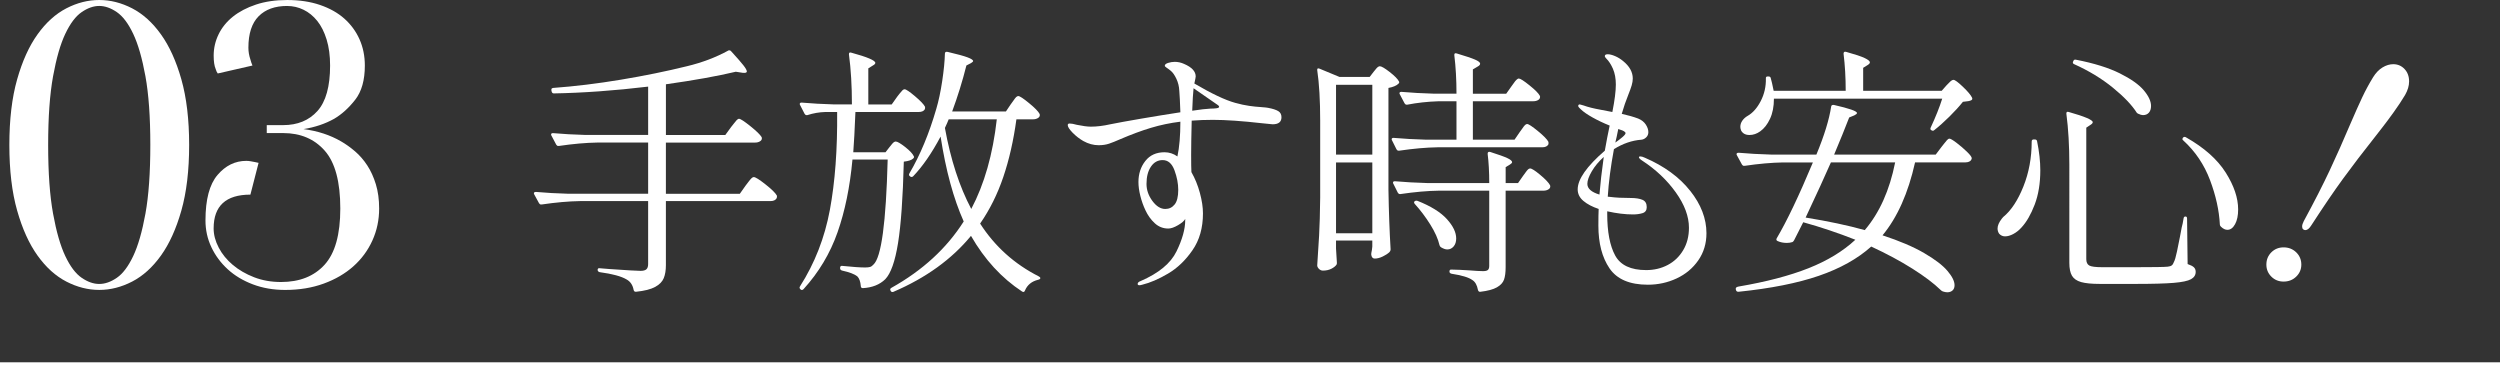 <?xml version="1.0" encoding="UTF-8"?><svg xmlns="http://www.w3.org/2000/svg" viewBox="0 0 232.51 34.695"><rect x="0" y="0" width="232.51" height="34.695" fill="#333333" stroke="none"/><g id="a"/><g id="b"><g id="c"><g><g><path d="M68.006,11.802c.084-.097,.167-.202,.25-.316,.084-.113,.167-.214,.25-.304,.084-.089,.158-.134,.226-.134,.134,0,.483,.227,1.05,.681s.916,.794,1.051,1.021c.016,.033,.024,.073,.024,.122,0,.113-.062,.207-.188,.279-.125,.073-.271,.109-.438,.109h-8.3v4.763h6.875l.55-.778c.05-.064,.134-.174,.25-.328,.116-.153,.212-.267,.288-.34,.074-.073,.145-.109,.212-.109,.149,0,.513,.227,1.087,.68,.576,.454,.93,.802,1.062,1.045,.018,.082,.009,.162-.024,.243-.101,.178-.292,.267-.575,.267h-9.725v5.954c0,.486-.066,.891-.2,1.215s-.399,.596-.8,.814c-.4,.218-.992,.368-1.775,.449h-.05c-.083,0-.142-.057-.175-.17-.084-.454-.301-.778-.65-.972-.483-.292-1.316-.519-2.5-.68-.133-.032-.199-.105-.199-.219,0-.049,.016-.089,.049-.122,.033-.032,.084-.041,.15-.024l.9,.073c1.633,.114,2.6,.17,2.9,.17,.25,0,.428-.049,.537-.146,.107-.097,.162-.259,.162-.486v-5.857h-6.324c-1.067,.017-2.26,.122-3.576,.316h-.074c-.066,0-.125-.04-.176-.122l-.449-.826c-.018-.016-.025-.048-.025-.097,0-.081,.066-.122,.2-.122,.899,.082,1.908,.138,3.024,.17h7.4v-4.763h-4.725c-1.066,.017-2.259,.122-3.575,.316h-.075c-.066,0-.125-.04-.175-.122l-.45-.851c-.017-.016-.025-.048-.025-.097,0-.081,.059-.122,.176-.122,.916,.082,1.934,.138,3.05,.17h5.8v-4.496c-3.117,.373-6.041,.583-8.775,.632-.1,0-.166-.057-.199-.17l-.025-.122v-.073c0-.081,.059-.129,.176-.146,2-.146,4.096-.401,6.287-.765,2.191-.365,4.237-.782,6.137-1.251,1.417-.34,2.701-.826,3.851-1.458,.017-.016,.05-.024,.101-.024,.066,0,.125,.032,.174,.097,.533,.583,.908,1.013,1.125,1.288,.217,.276,.326,.47,.326,.583s-.135,.154-.4,.122l-.625-.097c-1.7,.405-3.867,.794-6.5,1.167v4.714h5.525l.549-.753Z" fill="#fff"/><path d="M83.432,9.007c.05-.064,.129-.166,.237-.304,.108-.137,.195-.239,.263-.304,.066-.064,.133-.097,.199-.097,.134,0,.454,.215,.963,.644,.508,.43,.82,.758,.938,.984,.017,.081,.008,.162-.025,.243-.1,.162-.291,.243-.574,.243h-5.875c-.067,1.653-.134,2.9-.2,3.743h3l.375-.486c.05-.064,.133-.166,.25-.304,.116-.138,.225-.207,.325-.207,.149,0,.441,.17,.875,.51,.433,.34,.699,.624,.8,.851,.05,.065,.033,.138-.05,.219-.15,.146-.442,.243-.875,.292-.084,3.354-.263,5.881-.538,7.582-.274,1.701-.671,2.819-1.188,3.354-.517,.502-1.208,.778-2.075,.827-.133,0-.199-.065-.199-.195-.034-.421-.143-.721-.325-.899-.267-.211-.733-.389-1.4-.535-.134-.032-.2-.105-.2-.219v-.048c0-.065,.021-.113,.062-.146,.042-.032,.096-.041,.163-.024,.933,.097,1.633,.146,2.1,.146,.2,0,.354-.016,.463-.049,.108-.032,.212-.105,.312-.219,.733-.647,1.175-3.904,1.325-9.769h-3.275c-.233,2.543-.696,4.799-1.388,6.768-.691,1.968-1.746,3.73-3.162,5.285-.101,.098-.192,.105-.275,.024l-.024-.024c-.084-.081-.092-.17-.025-.267,1.366-2.139,2.291-4.508,2.775-7.108,.482-2.601,.708-5.634,.675-9.101h-1.101c-.566,.016-1.125,.114-1.675,.292h-.075c-.066,0-.125-.04-.175-.121l-.425-.827c-.017-.016-.025-.048-.025-.097,0-.081,.059-.121,.176-.121,.916,.081,1.933,.138,3.05,.17h1.625c0-1.717-.092-3.265-.275-4.642v-.049c0-.129,.075-.17,.226-.121,1.482,.405,2.225,.721,2.225,.947,0,.082-.075,.162-.225,.243l-.426,.268v3.354h2.176l.5-.705Zm10.6,.656c.066-.081,.146-.19,.237-.328,.092-.137,.171-.239,.237-.304,.066-.064,.134-.097,.2-.097,.134,0,.467,.219,1,.656s.858,.77,.976,.997c.016,.032,.024,.073,.024,.121,0,.114-.062,.207-.188,.28s-.271,.109-.438,.109h-1.55c-.267,1.96-.671,3.742-1.213,5.346-.541,1.604-1.262,3.054-2.162,4.35,1.366,2.123,3.184,3.759,5.45,4.909,.1,.048,.149,.105,.149,.17,0,.064-.066,.113-.199,.146-.601,.146-1.009,.478-1.226,.996-.05,.146-.142,.178-.274,.097-1.9-1.248-3.484-2.973-4.75-5.176-1.784,2.171-4.184,3.904-7.2,5.2-.017,.016-.05,.024-.101,.024-.083,0-.142-.041-.175-.122-.066-.114-.042-.203,.075-.267,2.9-1.62,5.142-3.678,6.725-6.173-.949-2.122-1.666-4.754-2.149-7.897-.817,1.539-1.667,2.77-2.55,3.693-.084,.082-.176,.089-.275,.024l-.025-.024c-.1-.064-.116-.154-.05-.267,1-1.701,1.833-3.702,2.5-6.002,.217-.729,.4-1.592,.55-2.588,.15-.997,.233-1.843,.25-2.54,0-.146,.084-.203,.25-.17,.9,.211,1.521,.381,1.863,.511,.341,.129,.512,.243,.512,.34,0,.049-.066,.114-.199,.194l-.426,.219c-.366,1.458-.809,2.884-1.324,4.277h5l.475-.705Zm-5.8,1.434c-.067,.178-.184,.446-.351,.802,.533,2.949,1.351,5.46,2.45,7.534,1.217-2.301,2.009-5.079,2.375-8.335h-4.475Z" fill="#fff"/><path d="M118.881,10.332c.201,.122,.301,.312,.301,.571,0,.438-.275,.656-.825,.656-.017,0-.342-.032-.976-.097-1.866-.21-3.391-.316-4.574-.316-.684,0-1.342,.024-1.975,.073-.034,1.394-.051,2.454-.051,3.183,0,.778,.008,1.312,.025,1.604,.333,.583,.596,1.227,.787,1.932,.191,.705,.287,1.341,.287,1.908,0,1.345-.324,2.487-.975,3.426-.65,.94-1.408,1.665-2.275,2.175-.866,.51-1.666,.854-2.399,1.033-.116,.032-.2,.049-.25,.049-.116,0-.175-.041-.175-.122,0-.114,.092-.203,.275-.267,1.683-.729,2.795-1.648,3.337-2.758s.812-2.078,.812-2.904v-.122c-.083,.178-.304,.373-.663,.583-.357,.211-.662,.316-.912,.316-.483,0-.904-.166-1.262-.498-.359-.332-.646-.733-.863-1.203-.199-.421-.358-.866-.475-1.336-.117-.47-.176-.899-.176-1.288,0-.761,.213-1.413,.639-1.956,.424-.542,1.02-.814,1.787-.814,.434,0,.833,.13,1.199,.389,.184-.858,.275-1.936,.275-3.232-.934,.114-1.846,.304-2.737,.571-.892,.268-1.862,.628-2.913,1.082-.366,.162-.691,.292-.975,.389s-.608,.146-.975,.146c-.484,0-.959-.13-1.426-.389-.366-.21-.699-.47-1-.778-.299-.308-.449-.542-.449-.705,0-.098,.059-.146,.175-.146,.167,0,.392,.041,.675,.122,.551,.113,.983,.17,1.301,.17,.549,0,1.149-.073,1.799-.219,.634-.129,1.588-.304,2.863-.522s2.496-.417,3.662-.595c-.033-.956-.066-1.62-.1-1.993-.018-.405-.109-.781-.275-1.13s-.342-.596-.525-.741c-.116-.098-.236-.187-.361-.268s-.188-.146-.188-.194c0-.113,.104-.202,.312-.268,.207-.064,.412-.097,.611-.097,.301,0,.592,.064,.875,.194,.717,.308,1.076,.696,1.076,1.166,0,.065-.043,.284-.125,.656,1.6,.94,2.865,1.54,3.799,1.798,.467,.13,.9,.223,1.301,.28s.75,.093,1.05,.109c.417,.032,.649,.057,.7,.073,.434,.081,.75,.182,.949,.304Zm-9.637,8.688c.225-.275,.338-.729,.338-1.361,0-.583-.117-1.19-.351-1.822s-.601-.948-1.101-.948c-.449,0-.812,.203-1.087,.608s-.413,.94-.413,1.604c0,.567,.184,1.098,.551,1.592,.366,.494,.766,.741,1.199,.741,.351,0,.639-.138,.863-.414Zm3.675-8.931c.158-.008,.274-.024,.351-.048,.074-.024,.111-.061,.111-.109,0-.064-.054-.13-.162-.194s-.18-.113-.213-.146l-2-1.385c-.049,.454-.092,1.15-.125,2.09,.75-.113,1.309-.178,1.676-.194,.083,0,.203-.004,.362-.012Z" fill="#fff"/><path d="M124.256,23.126l.076,1.239c.016,.082,.008,.162-.025,.243-.1,.146-.263,.276-.488,.389-.225,.114-.486,.17-.787,.17-.133,0-.254-.052-.362-.158s-.163-.215-.163-.328c.066-.956,.125-1.884,.176-2.783,.05-.899,.083-2.078,.1-3.536v-7.121c0-1.911-.092-3.483-.275-4.714v-.049c0-.113,.066-.146,.201-.097l1.875,.777h2.799l.375-.486c.051-.065,.134-.166,.25-.304,.117-.137,.226-.206,.326-.206,.149,0,.453,.178,.912,.534,.458,.357,.746,.648,.862,.875,.05,.065,.033,.138-.05,.219-.184,.179-.492,.308-.926,.389v9.453c.033,2.025,.101,3.88,.201,5.565,0,.097-.034,.178-.101,.243-.149,.146-.358,.284-.625,.413-.267,.13-.517,.195-.75,.195-.184,0-.292-.122-.325-.365,0-.097,.008-.178,.025-.243,.016-.048,.029-.113,.037-.194,.008-.081,.021-.186,.037-.316v-.559h-3.375v.753Zm3.375-8.748V7.889h-3.375v6.489h3.375Zm-3.375,.729v6.586h3.375v-6.586h-3.375Zm17.101-2.843c.066-.081,.146-.19,.237-.328s.171-.239,.238-.304c.066-.064,.133-.098,.199-.098,.133,0,.467,.219,1,.656s.858,.77,.975,.997c.018,.081,.018,.162,0,.243-.1,.179-.291,.268-.574,.268h-9.725c-1.067,.017-2.26,.122-3.576,.316h-.074c-.066,0-.125-.041-.176-.122l-.424-.851c-.018-.016-.025-.048-.025-.097,0-.081,.059-.122,.175-.122,.917,.082,1.933,.138,3.05,.17h2.801v-3.573h-1.701c-1,.033-1.958,.138-2.875,.316h-.074c-.066,0-.125-.041-.176-.122l-.449-.851c-.018-.016-.025-.049-.025-.097,0-.081,.059-.122,.176-.122,.916,.081,1.933,.138,3.049,.17h2.076c0-1.296-.067-2.487-.201-3.572v-.048c0-.13,.076-.17,.226-.122,.816,.243,1.384,.434,1.7,.571,.316,.138,.475,.264,.475,.377,0,.097-.074,.187-.225,.267l-.45,.268v2.26h3.101l.5-.705c.066-.081,.137-.178,.212-.292s.153-.21,.237-.292,.158-.122,.225-.122c.134,0,.463,.21,.988,.632s.846,.745,.963,.972l.024,.097c0,.13-.062,.231-.188,.304-.125,.073-.279,.109-.462,.109h-5.601v3.573h3.875l.5-.729Zm.3,4.083c.051-.065,.121-.162,.213-.292s.17-.227,.237-.292c.066-.064,.134-.097,.2-.097,.15,0,.467,.203,.949,.608,.484,.405,.783,.721,.9,.947,.017,.033,.025,.073,.025,.122,0,.114-.062,.207-.188,.28-.125,.073-.271,.109-.438,.109h-3.525v7.12c0,.486-.05,.871-.15,1.154-.1,.283-.32,.522-.662,.717s-.854,.332-1.537,.413h-.051c-.083,0-.141-.057-.174-.17-.084-.454-.26-.762-.525-.924-.334-.243-.975-.437-1.926-.583-.133-.033-.199-.097-.199-.194v-.024c0-.113,.05-.17,.15-.17,.232,0,.5,.008,.799,.024,.301,.016,.592,.032,.875,.048,.584,.049,1.018,.073,1.301,.073,.217,0,.366-.036,.449-.109,.084-.073,.125-.198,.125-.376v-6.999h-4.674c-1.067,.016-2.26,.121-3.576,.315h-.074c-.066,0-.125-.04-.176-.121l-.424-.851c-.018-.016-.025-.049-.025-.097,0-.081,.059-.122,.175-.122,.917,.081,1.933,.138,3.05,.17h5.725c0-1.021-.049-1.928-.149-2.722,0-.162,.083-.219,.25-.17,.767,.243,1.296,.434,1.587,.571,.292,.138,.438,.264,.438,.377,0,.065-.066,.138-.199,.219l-.4,.243v1.482h1.15l.475-.68Zm-10.1,2.381c.066-.064,.158-.081,.275-.049,1.232,.486,2.141,1.049,2.725,1.689,.583,.64,.875,1.243,.875,1.81,0,.308-.08,.555-.238,.741-.158,.187-.354,.28-.587,.28-.167,0-.358-.064-.575-.194-.066-.033-.117-.098-.15-.195-.133-.583-.42-1.227-.861-1.932-.442-.705-.922-1.34-1.438-1.908-.084-.097-.092-.178-.025-.243Z" fill="#fff"/><path d="M157.193,17.743c1.009,1.272,1.514,2.588,1.514,3.949,0,.956-.255,1.798-.764,2.527-.508,.729-1.179,1.288-2.012,1.677-.834,.389-1.725,.583-2.676,.583-1.684,0-2.871-.506-3.562-1.519s-1.037-2.337-1.037-3.973c0-.697,.008-1.215,.025-1.555-.584-.195-1.055-.441-1.412-.741-.359-.3-.538-.66-.538-1.082,0-.939,.841-2.139,2.524-3.597,.15-.858,.301-1.636,.451-2.333-.567-.227-1.097-.478-1.588-.753-.492-.275-.854-.526-1.088-.753-.033-.033-.084-.081-.15-.146-.066-.064-.1-.122-.1-.17,0-.097,.051-.146,.15-.146,.033,0,.15,.033,.35,.097,.4,.146,.912,.276,1.537,.389,.625,.114,1.004,.187,1.139,.219,.216-1.085,.324-1.936,.324-2.551,0-.567-.092-1.061-.275-1.482-.184-.405-.383-.713-.6-.924-.1-.097-.15-.178-.15-.243,0-.113,.092-.17,.275-.17s.408,.057,.676,.17c.266,.114,.516,.268,.75,.462,.6,.486,.899,1.029,.899,1.628,0,.194-.034,.405-.101,.632s-.174,.526-.324,.899c-.217,.535-.417,1.118-.6,1.75,.582,.13,1.091,.275,1.524,.437,.316,.13,.554,.316,.712,.559s.238,.478,.238,.705c0,.195-.066,.357-.2,.486-.134,.13-.284,.203-.45,.219-.867,.065-1.717,.356-2.55,.875-.3,1.604-.491,3.079-.575,4.423l.25,.024c.483,.065,1.108,.097,1.875,.097,.467,0,.834,.057,1.1,.17,.268,.113,.4,.34,.4,.68,0,.292-.129,.478-.387,.559-.26,.081-.555,.121-.889,.121-.732,0-1.533-.097-2.399-.292v.243c0,1.669,.245,2.957,.737,3.864,.492,.908,1.454,1.361,2.888,1.361,.733,0,1.399-.158,2-.474s1.079-.773,1.438-1.373c.358-.599,.538-1.296,.538-2.09,0-1.053-.409-2.151-1.226-3.293-.817-1.142-1.858-2.126-3.125-2.953-.2-.129-.3-.234-.3-.316,0-.048,.041-.073,.125-.073,.116,0,.258,.041,.425,.122,1.8,.777,3.204,1.802,4.212,3.074Zm-8.438,.353c.084-1.037,.217-2.203,.4-3.499-.467,.421-.838,.867-1.112,1.336-.274,.47-.413,.859-.413,1.167,0,.438,.375,.77,1.125,.996Zm1.75-6.1l-.149,.729-.125,.535c.233-.162,.45-.328,.649-.498,.201-.17,.301-.295,.301-.377,0-.064-.051-.125-.15-.182-.1-.057-.195-.097-.287-.122s-.154-.044-.188-.061l-.051-.024Z" fill="#fff"/><path d="M167.707,20.672l-.85,1.677c-.018,.016-.038,.045-.062,.085-.025,.041-.062,.069-.113,.085-.15,.049-.316,.073-.5,.073-.316,0-.6-.057-.85-.17-.117-.048-.15-.129-.1-.243,.949-1.604,2.074-3.961,3.375-7.072h-2.775c-1.066,.017-2.259,.122-3.575,.316h-.075c-.066,0-.125-.041-.175-.122l-.476-.875c-.016-.016-.024-.048-.024-.097,0-.081,.066-.122,.2-.122,.9,.082,1.908,.138,3.025,.17h4.199c.733-1.766,1.191-3.257,1.375-4.472,.017-.113,.1-.162,.25-.146,1.434,.325,2.15,.576,2.15,.753,0,.065-.084,.138-.25,.219l-.475,.194c-.367,.956-.834,2.106-1.4,3.451h9.449l.551-.729c.083-.097,.166-.202,.25-.315,.083-.113,.166-.215,.25-.304,.083-.089,.158-.133,.225-.133,.1,0,.32,.13,.662,.389,.342,.259,.663,.535,.963,.826,.301,.292,.45,.494,.45,.607-.017,.13-.083,.227-.2,.292-.117,.064-.258,.097-.425,.097h-4.649c-.635,2.852-1.643,5.112-3.025,6.78,1.583,.519,2.875,1.069,3.875,1.652,1,.583,1.721,1.134,2.162,1.653,.441,.518,.662,.963,.662,1.336,0,.21-.062,.373-.188,.486s-.287,.17-.486,.17c-.117,0-.25-.024-.4-.073-.066-.016-.143-.064-.225-.146-.635-.616-1.51-1.276-2.625-1.98-1.117-.705-2.393-1.389-3.826-2.054-1.266,1.134-2.891,2.042-4.875,2.722-1.982,.681-4.467,1.175-7.449,1.482h-.051c-.1,0-.166-.048-.199-.146l-.025-.098v-.048c0-.097,.092-.162,.275-.194,2.566-.438,4.729-1.005,6.487-1.701s3.212-1.58,4.362-2.649c-1.6-.632-3.217-1.174-4.85-1.628Zm-2.725-11.495c0,.729-.121,1.353-.363,1.871-.242,.519-.546,.908-.912,1.167-.316,.227-.65,.34-1,.34-.367,0-.625-.138-.775-.413-.05-.129-.074-.243-.074-.34,0-.21,.062-.405,.188-.583s.287-.324,.486-.438c.484-.275,.893-.737,1.226-1.385s.491-1.345,.476-2.09v-.049c0-.097,.058-.146,.174-.146h.051c.133,0,.208,.049,.225,.146,.066,.211,.158,.608,.275,1.191h6.699c0-1.231-.066-2.382-.199-3.451,0-.162,.083-.219,.25-.17,.816,.227,1.387,.417,1.713,.571,.324,.154,.486,.288,.486,.401,0,.082-.066,.162-.199,.243l-.426,.267v2.139h7.301l.449-.51c.051-.049,.146-.146,.288-.292,.142-.146,.263-.219,.362-.219,.133,0,.426,.215,.875,.644,.45,.43,.733,.766,.85,1.009,.051,.113,.025,.194-.074,.243-.1,.064-.359,.113-.775,.146-.334,.421-.75,.879-1.25,1.373s-.967,.911-1.4,1.251c-.083,.082-.174,.089-.274,.024-.101-.048-.125-.129-.075-.243,.467-1.004,.825-1.903,1.075-2.697h-15.649Zm5.299,5.929c-.516,1.183-1.299,2.892-2.35,5.128,2.1,.34,3.934,.729,5.5,1.167,1.367-1.604,2.309-3.702,2.825-6.294h-5.976Z" fill="#fff"/><path d="M189.156,12.968h.076c.133,0,.207,.057,.225,.17,.199,.972,.3,1.872,.3,2.698,0,1.215-.175,2.28-.524,3.195-.351,.916-.76,1.625-1.226,2.126-.233,.259-.487,.461-.763,.607s-.529,.219-.762,.219c-.217,0-.4-.081-.551-.243-.1-.146-.15-.308-.15-.486,0-.275,.134-.583,.4-.923l.125-.146c.733-.599,1.358-1.543,1.875-2.831s.775-2.685,.775-4.192c0-.129,.066-.194,.199-.194Zm3.301,2.357c0-1.766-.092-3.345-.275-4.738v-.049c0-.129,.075-.17,.225-.122,1.484,.421,2.226,.737,2.226,.948,0,.081-.067,.162-.2,.243l-.4,.267v12.224c0,.292,.092,.49,.275,.595,.184,.105,.584,.158,1.2,.158h3.125c1.683,0,2.675-.016,2.976-.049,.166-.016,.291-.057,.375-.121,.082-.065,.149-.17,.199-.316,.084-.146,.18-.474,.287-.984,.109-.51,.201-.964,.275-1.361,.075-.397,.129-.685,.162-.863,.066-.227,.125-.51,.176-.851,.016-.113,.074-.17,.175-.17s.149,.065,.149,.194l.051,4.229c.283,.097,.479,.198,.588,.304,.107,.105,.162,.247,.162,.425,0,.292-.146,.518-.438,.68-.292,.162-.83,.275-1.613,.34-.783,.064-1.967,.097-3.549,.097h-3.301c-.767,0-1.35-.057-1.75-.17-.4-.114-.684-.308-.85-.583-.167-.275-.25-.68-.25-1.215V15.325Zm.35-9.599l.025-.049c.033-.113,.116-.154,.25-.122,1.666,.325,3.021,.746,4.062,1.264,1.041,.519,1.787,1.045,2.237,1.58,.45,.535,.675,1.021,.675,1.458,0,.26-.066,.466-.199,.62-.135,.154-.317,.23-.551,.23-.117,0-.258-.04-.425-.121-.05-.016-.101-.049-.149-.098-.451-.712-1.192-1.49-2.226-2.333-1.034-.842-2.233-1.571-3.601-2.187-.116-.049-.149-.13-.1-.243Zm10.225,7.071c.084-.081,.176-.089,.275-.024,1.684,.956,2.912,2.045,3.688,3.269s1.162,2.369,1.162,3.438c0,.567-.096,1.025-.287,1.373-.191,.349-.43,.522-.713,.522-.199,0-.399-.097-.6-.292-.066-.064-.1-.13-.1-.194-.066-1.312-.371-2.689-.912-4.131-.543-1.442-1.371-2.673-2.488-3.694-.1-.064-.108-.154-.025-.268Z" fill="#fff"/><path d="M211.244,25.727c-.309-.308-.462-.681-.462-1.118,0-.453,.153-.834,.462-1.142,.309-.308,.688-.461,1.138-.461,.467,0,.858,.154,1.175,.461,.316,.308,.476,.689,.476,1.142,0,.438-.159,.81-.476,1.118-.316,.308-.708,.461-1.175,.461-.45,0-.829-.154-1.138-.461Zm2.95-4.411c-.059-.056-.087-.142-.087-.255,0-.129,.05-.292,.149-.486,.983-1.814,1.792-3.397,2.425-4.75,.634-1.353,1.259-2.758,1.875-4.216,.467-1.085,.851-1.944,1.15-2.576s.633-1.247,1-1.847c.25-.405,.541-.708,.875-.911,.333-.203,.666-.304,1-.304,.416,0,.767,.149,1.05,.449s.425,.685,.425,1.154c0,.405-.125,.826-.375,1.264-.3,.502-.654,1.037-1.062,1.604-.408,.567-.758,1.037-1.05,1.41s-.513,.656-.662,.851c-1.117,1.409-2.104,2.701-2.963,3.876s-1.854,2.637-2.987,4.386c-.184,.292-.367,.438-.55,.438-.084,0-.154-.028-.213-.085Z" fill="#fff"/></g><g><g><path d="M17.592,13.482c0,2.364-.242,4.396-.723,6.095-.481,1.699-1.115,3.097-1.9,4.192s-1.678,1.902-2.679,2.419-2.021,.776-3.06,.776-2.059-.259-3.059-.776c-1.001-.517-1.895-1.324-2.679-2.419-.786-1.096-1.419-2.493-1.899-4.192-.482-1.699-.723-3.731-.723-6.095s.24-4.396,.723-6.095c.48-1.699,1.113-3.097,1.899-4.192,.784-1.096,1.678-1.902,2.679-2.42,1-.517,2.02-.775,3.059-.775s2.059,.259,3.06,.775c1.001,.518,1.894,1.324,2.679,2.42s1.419,2.493,1.9,4.192c.48,1.699,.723,3.73,.723,6.095Zm-3.611,0c0-2.586-.151-4.716-.455-6.391-.305-1.674-.684-2.992-1.141-3.952-.455-.96-.963-1.631-1.52-2.013-.558-.381-1.102-.573-1.635-.573s-1.076,.191-1.633,.573c-.559,.382-1.064,1.053-1.521,2.013s-.836,2.278-1.14,3.952c-.305,1.675-.457,3.805-.457,6.391s.152,4.716,.457,6.39c.304,1.675,.684,2.992,1.14,3.952s.962,1.632,1.521,2.013c.557,.382,1.102,.573,1.633,.573s1.077-.19,1.635-.573c.557-.381,1.064-1.053,1.52-2.013,.457-.96,.836-2.277,1.141-3.952,.304-1.674,.455-3.805,.455-6.39Z" fill="#fff"/><path d="M26.711,.554c-1.14,0-2.027,.32-2.66,.961s-.949,1.613-.949,2.918c0,.369,.062,.739,.189,1.108,.051,.198,.114,.382,.189,.554l-3.229,.739c-.075-.098-.14-.234-.19-.406-.127-.295-.189-.714-.189-1.256,0-.689,.152-1.348,.456-1.976s.747-1.176,1.33-1.644c.583-.467,1.298-.843,2.147-1.126,.848-.283,1.816-.425,2.906-.425,1.141,0,2.16,.154,3.059,.462,.899,.308,1.653,.732,2.262,1.274,.607,.542,1.076,1.182,1.406,1.921,.328,.739,.494,1.551,.494,2.438,0,1.354-.299,2.414-.894,3.177-.596,.764-1.248,1.354-1.957,1.773-.836,.468-1.786,.789-2.851,.96,1.317,.172,2.482,.554,3.496,1.145,.432,.247,.861,.554,1.293,.923,.43,.369,.811,.807,1.14,1.312s.595,1.089,.798,1.754c.203,.665,.305,1.417,.305,2.253,0,1.059-.209,2.05-.627,2.973s-1.008,1.724-1.768,2.401c-.76,.678-1.679,1.213-2.755,1.607-1.077,.394-2.274,.591-3.591,.591-1.09,0-2.09-.173-3.002-.518-.912-.344-1.691-.812-2.338-1.403-.646-.591-1.152-1.274-1.52-2.05s-.551-1.607-.551-2.493c0-1.945,.373-3.355,1.121-4.229,.746-.874,1.64-1.311,2.679-1.311,.126,0,.259,.013,.399,.037,.139,.025,.271,.05,.398,.074,.127,.025,.24,.05,.342,.074l-.76,2.955c-2.279,0-3.42,1.047-3.42,3.14,0,.591,.158,1.188,.475,1.792,.316,.604,.754,1.139,1.312,1.607,.557,.468,1.216,.85,1.976,1.145s1.596,.443,2.508,.443c1.723,0,3.072-.535,4.047-1.606,.976-1.071,1.463-2.813,1.463-5.227,0-2.487-.48-4.279-1.443-5.375-.963-1.095-2.255-1.644-3.876-1.644h-1.521v-.739h1.521c1.343,0,2.406-.437,3.192-1.311,.785-.874,1.178-2.284,1.178-4.229,0-.911-.108-1.718-.323-2.419-.216-.702-.507-1.28-.874-1.736s-.792-.8-1.273-1.035c-.48-.234-.987-.351-1.52-.351Z" fill="#fff"/></g><rect y="33.695" width="232.51" height="1" fill="#fff"/></g></g></g></g></svg>
